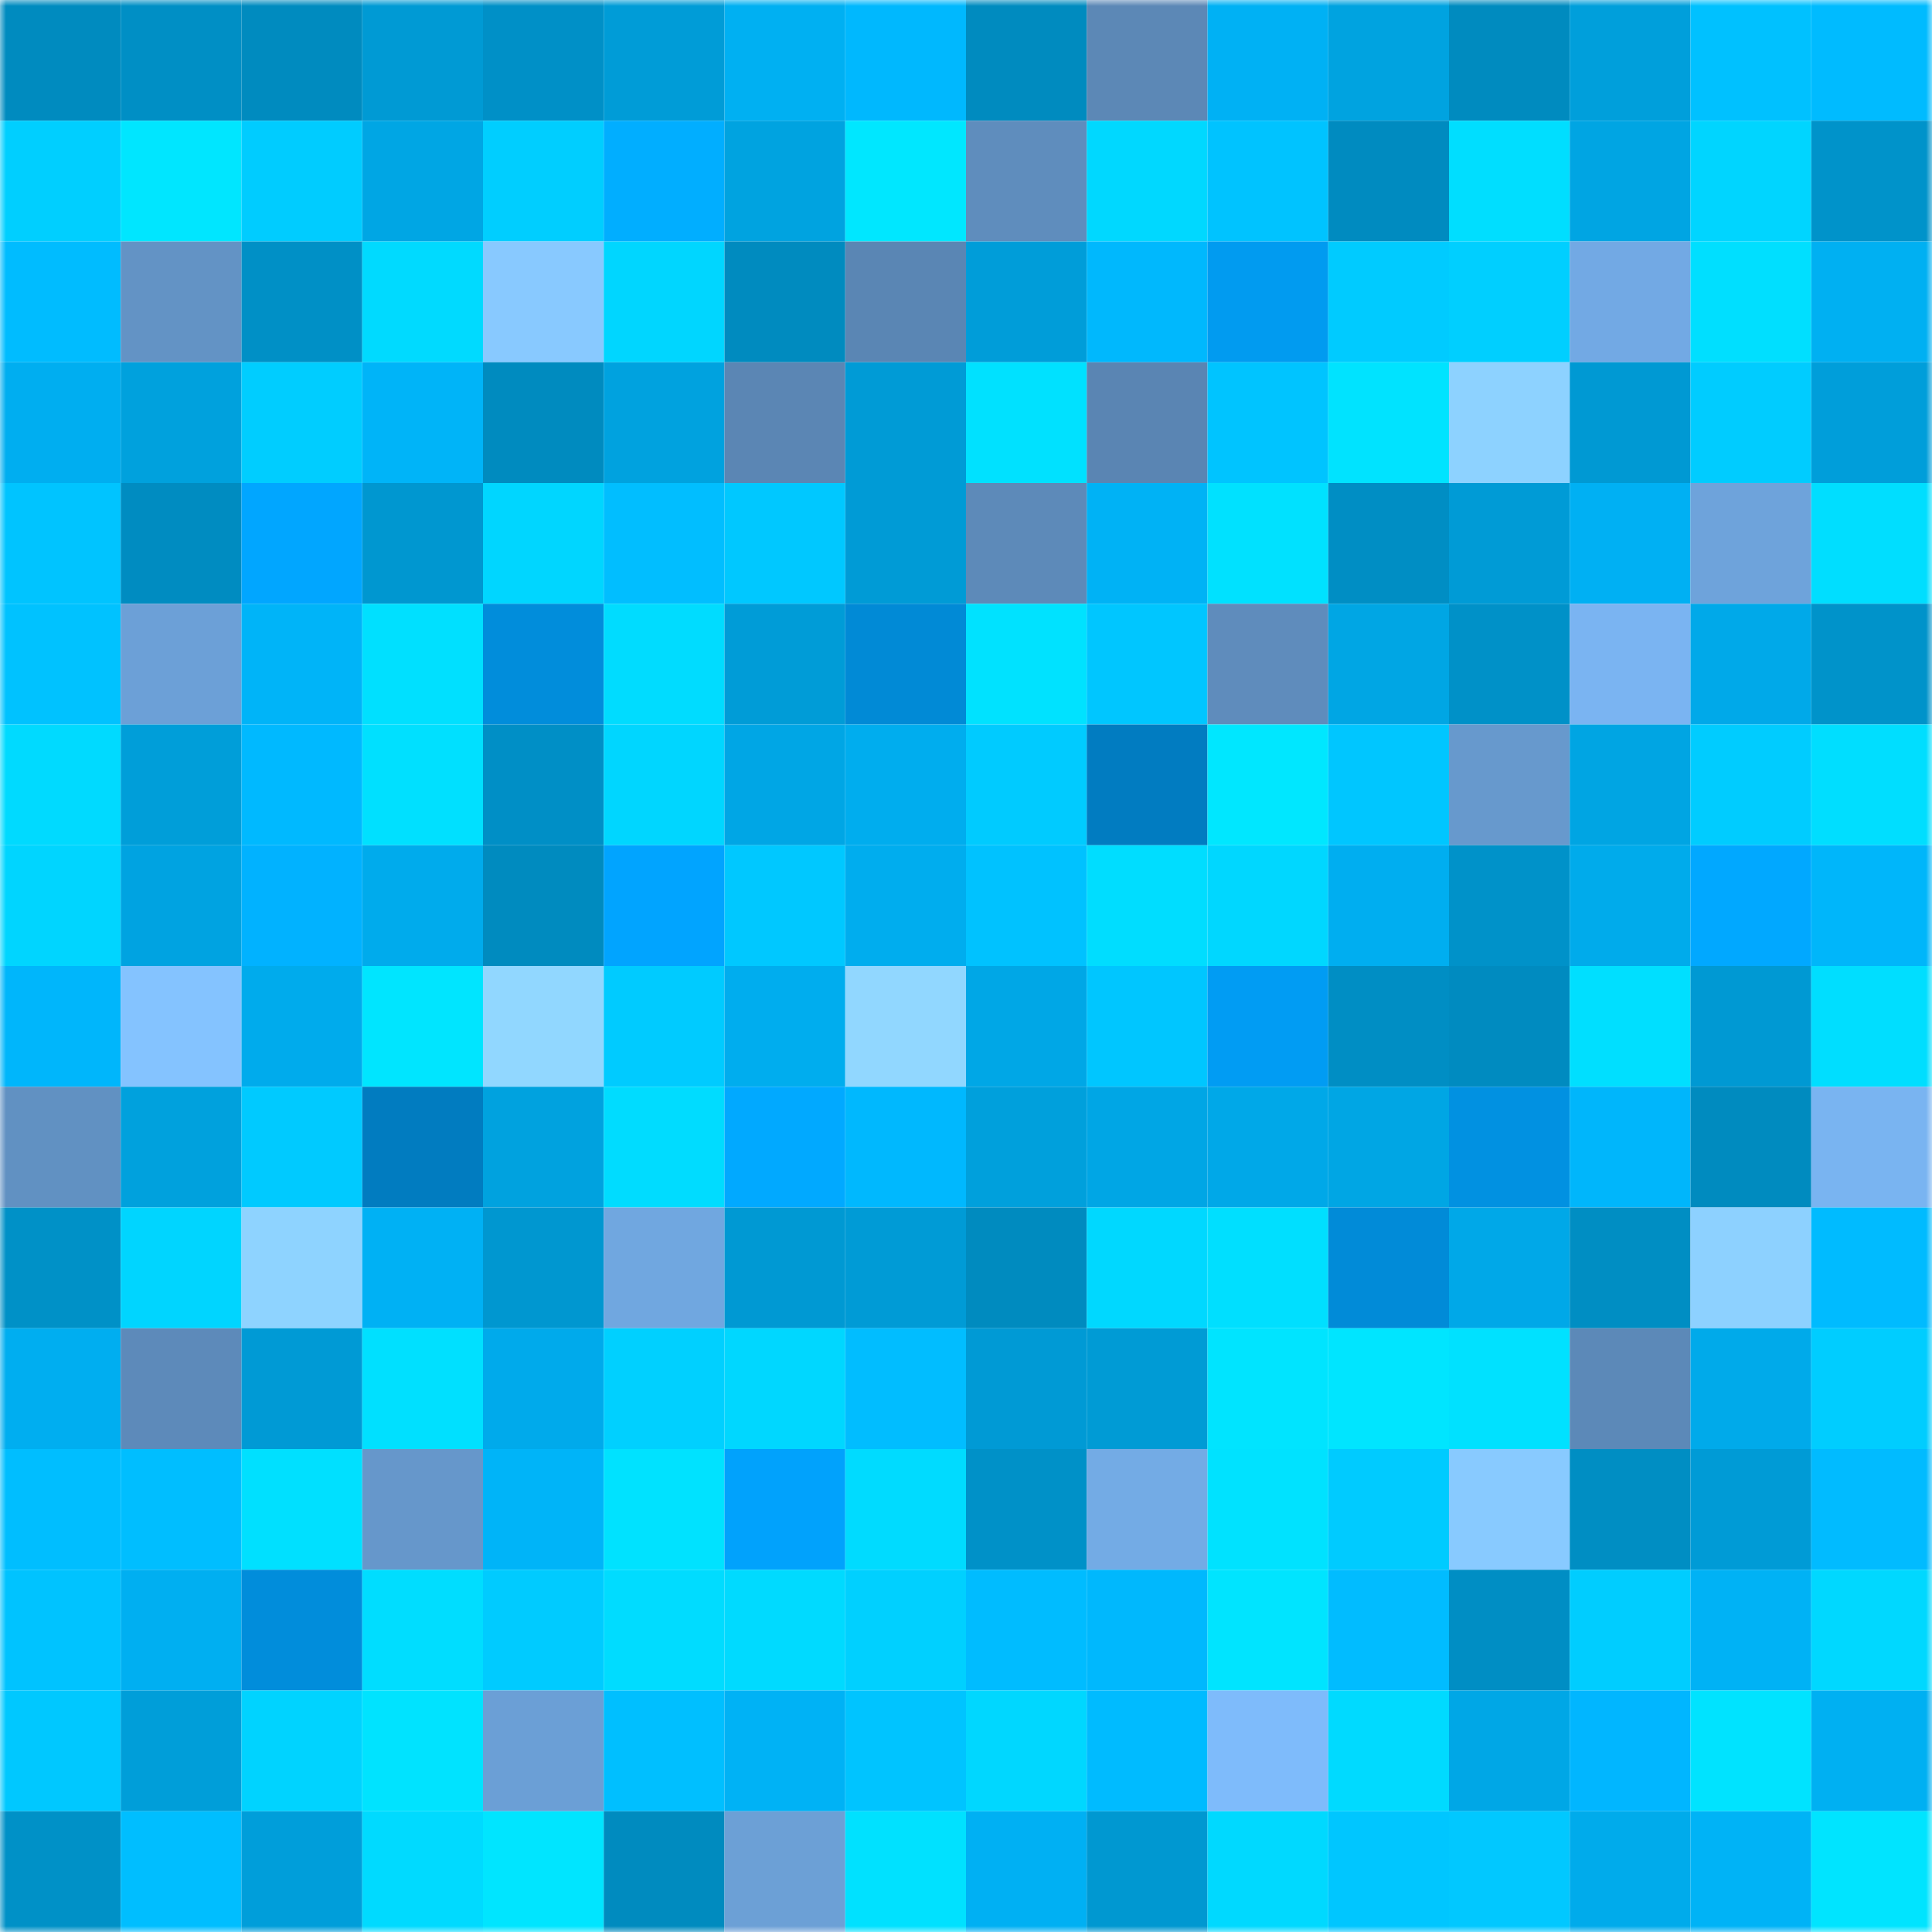 <svg viewBox="0 0 160 160" fill="none" role="img" xmlns="http://www.w3.org/2000/svg" width="240" height="240" name="ens%2Citsucked.eth"><mask id="1920765951" mask-type="alpha" maskUnits="userSpaceOnUse" x="0" y="0" width="160" height="160"><rect width="160" height="160" fill="#FFFFFF"></rect></mask><g mask="url(#1920765951)"><rect x="0" y="0" width="10" height="10" fill="#008bbf"></rect><rect x="10" y="0" width="10" height="10" fill="#008fc5"></rect><rect x="20" y="0" width="10" height="10" fill="#008bbf"></rect><rect x="30" y="0" width="10" height="10" fill="#009ad4"></rect><rect x="40" y="0" width="10" height="10" fill="#0090c7"></rect><rect x="50" y="0" width="10" height="10" fill="#009cd7"></rect><rect x="60" y="0" width="10" height="10" fill="#00b0f2"></rect><rect x="70" y="0" width="10" height="10" fill="#00b8fe"></rect><rect x="80" y="0" width="10" height="10" fill="#008bbf"></rect><rect x="90" y="0" width="10" height="10" fill="#5c88b6"></rect><rect x="100" y="0" width="10" height="10" fill="#00b1f4"></rect><rect x="110" y="0" width="10" height="10" fill="#00a3e0"></rect><rect x="120" y="0" width="10" height="10" fill="#008bbf"></rect><rect x="130" y="0" width="10" height="10" fill="#009fdb"></rect><rect x="140" y="0" width="10" height="10" fill="#00c1ff"></rect><rect x="150" y="0" width="10" height="10" fill="#00bbff"></rect><rect x="0" y="10" width="10" height="10" fill="#00cfff"></rect><rect x="10" y="10" width="10" height="10" fill="#00e6ff"></rect><rect x="20" y="10" width="10" height="10" fill="#00ccff"></rect><rect x="30" y="10" width="10" height="10" fill="#00a6e4"></rect><rect x="40" y="10" width="10" height="10" fill="#00ceff"></rect><rect x="50" y="10" width="10" height="10" fill="#01aeff"></rect><rect x="60" y="10" width="10" height="10" fill="#00a3e0"></rect><rect x="70" y="10" width="10" height="10" fill="#00e7ff"></rect><rect x="80" y="10" width="10" height="10" fill="#5f8dbd"></rect><rect x="90" y="10" width="10" height="10" fill="#00d8ff"></rect><rect x="100" y="10" width="10" height="10" fill="#00c3ff"></rect><rect x="110" y="10" width="10" height="10" fill="#008bc0"></rect><rect x="120" y="10" width="10" height="10" fill="#00deff"></rect><rect x="130" y="10" width="10" height="10" fill="#00a5e3"></rect><rect x="140" y="10" width="10" height="10" fill="#00d5ff"></rect><rect x="150" y="10" width="10" height="10" fill="#0093ca"></rect><rect x="0" y="20" width="10" height="10" fill="#00bcff"></rect><rect x="10" y="20" width="10" height="10" fill="#6393c5"></rect><rect x="20" y="20" width="10" height="10" fill="#0090c6"></rect><rect x="30" y="20" width="10" height="10" fill="#00daff"></rect><rect x="40" y="20" width="10" height="10" fill="#88c9ff"></rect><rect x="50" y="20" width="10" height="10" fill="#00d6ff"></rect><rect x="60" y="20" width="10" height="10" fill="#008bbf"></rect><rect x="70" y="20" width="10" height="10" fill="#5a86b4"></rect><rect x="80" y="20" width="10" height="10" fill="#009dd9"></rect><rect x="90" y="20" width="10" height="10" fill="#00b8fd"></rect><rect x="100" y="20" width="10" height="10" fill="#019bf0"></rect><rect x="110" y="20" width="10" height="10" fill="#00cbff"></rect><rect x="120" y="20" width="10" height="10" fill="#00cfff"></rect><rect x="130" y="20" width="10" height="10" fill="#72a9e4"></rect><rect x="140" y="20" width="10" height="10" fill="#00dfff"></rect><rect x="150" y="20" width="10" height="10" fill="#00b0f2"></rect><rect x="0" y="30" width="10" height="10" fill="#00aef0"></rect><rect x="10" y="30" width="10" height="10" fill="#00a1dd"></rect><rect x="20" y="30" width="10" height="10" fill="#00cdff"></rect><rect x="30" y="30" width="10" height="10" fill="#00b4f8"></rect><rect x="40" y="30" width="10" height="10" fill="#008bbf"></rect><rect x="50" y="30" width="10" height="10" fill="#00a2df"></rect><rect x="60" y="30" width="10" height="10" fill="#5b86b4"></rect><rect x="70" y="30" width="10" height="10" fill="#009bd6"></rect><rect x="80" y="30" width="10" height="10" fill="#00e1ff"></rect><rect x="90" y="30" width="10" height="10" fill="#5a85b3"></rect><rect x="100" y="30" width="10" height="10" fill="#00c4ff"></rect><rect x="110" y="30" width="10" height="10" fill="#00e3ff"></rect><rect x="120" y="30" width="10" height="10" fill="#8dd2ff"></rect><rect x="130" y="30" width="10" height="10" fill="#0099d3"></rect><rect x="140" y="30" width="10" height="10" fill="#00ccff"></rect><rect x="150" y="30" width="10" height="10" fill="#009eda"></rect><rect x="0" y="40" width="10" height="10" fill="#00c4ff"></rect><rect x="10" y="40" width="10" height="10" fill="#008cc1"></rect><rect x="20" y="40" width="10" height="10" fill="#01a6ff"></rect><rect x="30" y="40" width="10" height="10" fill="#0097d0"></rect><rect x="40" y="40" width="10" height="10" fill="#00d6ff"></rect><rect x="50" y="40" width="10" height="10" fill="#01beff"></rect><rect x="60" y="40" width="10" height="10" fill="#00c8ff"></rect><rect x="70" y="40" width="10" height="10" fill="#009bd6"></rect><rect x="80" y="40" width="10" height="10" fill="#5d8ab9"></rect><rect x="90" y="40" width="10" height="10" fill="#00b2f5"></rect><rect x="100" y="40" width="10" height="10" fill="#00e1ff"></rect><rect x="110" y="40" width="10" height="10" fill="#008ec4"></rect><rect x="120" y="40" width="10" height="10" fill="#009bd6"></rect><rect x="130" y="40" width="10" height="10" fill="#00b0f3"></rect><rect x="140" y="40" width="10" height="10" fill="#6ea3db"></rect><rect x="150" y="40" width="10" height="10" fill="#00deff"></rect><rect x="0" y="50" width="10" height="10" fill="#00c2ff"></rect><rect x="10" y="50" width="10" height="10" fill="#6ca0d7"></rect><rect x="20" y="50" width="10" height="10" fill="#00b4f8"></rect><rect x="30" y="50" width="10" height="10" fill="#00e0ff"></rect><rect x="40" y="50" width="10" height="10" fill="#018ddb"></rect><rect x="50" y="50" width="10" height="10" fill="#00dcff"></rect><rect x="60" y="50" width="10" height="10" fill="#009cd7"></rect><rect x="70" y="50" width="10" height="10" fill="#018ad6"></rect><rect x="80" y="50" width="10" height="10" fill="#00e2ff"></rect><rect x="90" y="50" width="10" height="10" fill="#00c6ff"></rect><rect x="100" y="50" width="10" height="10" fill="#5f8cbc"></rect><rect x="110" y="50" width="10" height="10" fill="#00a6e4"></rect><rect x="120" y="50" width="10" height="10" fill="#0091c8"></rect><rect x="130" y="50" width="10" height="10" fill="#7ab4f2"></rect><rect x="140" y="50" width="10" height="10" fill="#00a9e9"></rect><rect x="150" y="50" width="10" height="10" fill="#0093ca"></rect><rect x="0" y="60" width="10" height="10" fill="#00daff"></rect><rect x="10" y="60" width="10" height="10" fill="#009ed9"></rect><rect x="20" y="60" width="10" height="10" fill="#00b9ff"></rect><rect x="30" y="60" width="10" height="10" fill="#00e0ff"></rect><rect x="40" y="60" width="10" height="10" fill="#008fc6"></rect><rect x="50" y="60" width="10" height="10" fill="#00d6ff"></rect><rect x="60" y="60" width="10" height="10" fill="#00a6e5"></rect><rect x="70" y="60" width="10" height="10" fill="#00adee"></rect><rect x="80" y="60" width="10" height="10" fill="#00cbff"></rect><rect x="90" y="60" width="10" height="10" fill="#017cc1"></rect><rect x="100" y="60" width="10" height="10" fill="#00e7ff"></rect><rect x="110" y="60" width="10" height="10" fill="#00c6ff"></rect><rect x="120" y="60" width="10" height="10" fill="#6799cd"></rect><rect x="130" y="60" width="10" height="10" fill="#00a5e3"></rect><rect x="140" y="60" width="10" height="10" fill="#00ccff"></rect><rect x="150" y="60" width="10" height="10" fill="#00deff"></rect><rect x="0" y="70" width="10" height="10" fill="#00d5ff"></rect><rect x="10" y="70" width="10" height="10" fill="#00a3e1"></rect><rect x="20" y="70" width="10" height="10" fill="#01b2ff"></rect><rect x="30" y="70" width="10" height="10" fill="#00abec"></rect><rect x="40" y="70" width="10" height="10" fill="#008bbf"></rect><rect x="50" y="70" width="10" height="10" fill="#01a4ff"></rect><rect x="60" y="70" width="10" height="10" fill="#00c8ff"></rect><rect x="70" y="70" width="10" height="10" fill="#00adee"></rect><rect x="80" y="70" width="10" height="10" fill="#00c2ff"></rect><rect x="90" y="70" width="10" height="10" fill="#00ddff"></rect><rect x="100" y="70" width="10" height="10" fill="#00d7ff"></rect><rect x="110" y="70" width="10" height="10" fill="#00aef0"></rect><rect x="120" y="70" width="10" height="10" fill="#0092c9"></rect><rect x="130" y="70" width="10" height="10" fill="#00abeb"></rect><rect x="140" y="70" width="10" height="10" fill="#01a8ff"></rect><rect x="150" y="70" width="10" height="10" fill="#00b6fa"></rect><rect x="0" y="80" width="10" height="10" fill="#00b6fb"></rect><rect x="10" y="80" width="10" height="10" fill="#84c3ff"></rect><rect x="20" y="80" width="10" height="10" fill="#00abec"></rect><rect x="30" y="80" width="10" height="10" fill="#00e5ff"></rect><rect x="40" y="80" width="10" height="10" fill="#91d7ff"></rect><rect x="50" y="80" width="10" height="10" fill="#00cbff"></rect><rect x="60" y="80" width="10" height="10" fill="#00adee"></rect><rect x="70" y="80" width="10" height="10" fill="#91d7ff"></rect><rect x="80" y="80" width="10" height="10" fill="#00a7e6"></rect><rect x="90" y="80" width="10" height="10" fill="#00c6ff"></rect><rect x="100" y="80" width="10" height="10" fill="#019cf3"></rect><rect x="110" y="80" width="10" height="10" fill="#008ec4"></rect><rect x="120" y="80" width="10" height="10" fill="#008bc0"></rect><rect x="130" y="80" width="10" height="10" fill="#00dfff"></rect><rect x="140" y="80" width="10" height="10" fill="#0099d3"></rect><rect x="150" y="80" width="10" height="10" fill="#00deff"></rect><rect x="0" y="90" width="10" height="10" fill="#6191c2"></rect><rect x="10" y="90" width="10" height="10" fill="#00a1dd"></rect><rect x="20" y="90" width="10" height="10" fill="#00caff"></rect><rect x="30" y="90" width="10" height="10" fill="#017cc0"></rect><rect x="40" y="90" width="10" height="10" fill="#00a2df"></rect><rect x="50" y="90" width="10" height="10" fill="#00dcff"></rect><rect x="60" y="90" width="10" height="10" fill="#01a9ff"></rect><rect x="70" y="90" width="10" height="10" fill="#00b8fe"></rect><rect x="80" y="90" width="10" height="10" fill="#00a0dc"></rect><rect x="90" y="90" width="10" height="10" fill="#00a6e5"></rect><rect x="100" y="90" width="10" height="10" fill="#00a8e8"></rect><rect x="110" y="90" width="10" height="10" fill="#00a6e4"></rect><rect x="120" y="90" width="10" height="10" fill="#0191e1"></rect><rect x="130" y="90" width="10" height="10" fill="#00b6fb"></rect><rect x="140" y="90" width="10" height="10" fill="#008bbf"></rect><rect x="150" y="90" width="10" height="10" fill="#79b4f1"></rect><rect x="0" y="100" width="10" height="10" fill="#0091c7"></rect><rect x="10" y="100" width="10" height="10" fill="#00d5ff"></rect><rect x="20" y="100" width="10" height="10" fill="#8ed3ff"></rect><rect x="30" y="100" width="10" height="10" fill="#00b1f4"></rect><rect x="40" y="100" width="10" height="10" fill="#0097d0"></rect><rect x="50" y="100" width="10" height="10" fill="#70a7e0"></rect><rect x="60" y="100" width="10" height="10" fill="#0099d3"></rect><rect x="70" y="100" width="10" height="10" fill="#009bd6"></rect><rect x="80" y="100" width="10" height="10" fill="#008bbf"></rect><rect x="90" y="100" width="10" height="10" fill="#00d8ff"></rect><rect x="100" y="100" width="10" height="10" fill="#00dfff"></rect><rect x="110" y="100" width="10" height="10" fill="#018bd8"></rect><rect x="120" y="100" width="10" height="10" fill="#00a8e8"></rect><rect x="130" y="100" width="10" height="10" fill="#008ec3"></rect><rect x="140" y="100" width="10" height="10" fill="#8dd1ff"></rect><rect x="150" y="100" width="10" height="10" fill="#00bbff"></rect><rect x="0" y="110" width="10" height="10" fill="#00aef0"></rect><rect x="10" y="110" width="10" height="10" fill="#5d8aba"></rect><rect x="20" y="110" width="10" height="10" fill="#009ad5"></rect><rect x="30" y="110" width="10" height="10" fill="#00e0ff"></rect><rect x="40" y="110" width="10" height="10" fill="#00aaeb"></rect><rect x="50" y="110" width="10" height="10" fill="#00d0ff"></rect><rect x="60" y="110" width="10" height="10" fill="#00d7ff"></rect><rect x="70" y="110" width="10" height="10" fill="#01bdff"></rect><rect x="80" y="110" width="10" height="10" fill="#009ad5"></rect><rect x="90" y="110" width="10" height="10" fill="#009bd5"></rect><rect x="100" y="110" width="10" height="10" fill="#00e4ff"></rect><rect x="110" y="110" width="10" height="10" fill="#00e5ff"></rect><rect x="120" y="110" width="10" height="10" fill="#00e1ff"></rect><rect x="130" y="110" width="10" height="10" fill="#5c89b8"></rect><rect x="140" y="110" width="10" height="10" fill="#00aaea"></rect><rect x="150" y="110" width="10" height="10" fill="#00cdff"></rect><rect x="0" y="120" width="10" height="10" fill="#00beff"></rect><rect x="10" y="120" width="10" height="10" fill="#00beff"></rect><rect x="20" y="120" width="10" height="10" fill="#00e0ff"></rect><rect x="30" y="120" width="10" height="10" fill="#6697cb"></rect><rect x="40" y="120" width="10" height="10" fill="#00b4f8"></rect><rect x="50" y="120" width="10" height="10" fill="#00e2ff"></rect><rect x="60" y="120" width="10" height="10" fill="#01a2fc"></rect><rect x="70" y="120" width="10" height="10" fill="#00dbff"></rect><rect x="80" y="120" width="10" height="10" fill="#0091c8"></rect><rect x="90" y="120" width="10" height="10" fill="#73abe5"></rect><rect x="100" y="120" width="10" height="10" fill="#00e2ff"></rect><rect x="110" y="120" width="10" height="10" fill="#00cbff"></rect><rect x="120" y="120" width="10" height="10" fill="#88caff"></rect><rect x="130" y="120" width="10" height="10" fill="#008ec3"></rect><rect x="140" y="120" width="10" height="10" fill="#009bd6"></rect><rect x="150" y="120" width="10" height="10" fill="#01bbff"></rect><rect x="0" y="130" width="10" height="10" fill="#00c3ff"></rect><rect x="10" y="130" width="10" height="10" fill="#00aff1"></rect><rect x="20" y="130" width="10" height="10" fill="#018ddb"></rect><rect x="30" y="130" width="10" height="10" fill="#00ddff"></rect><rect x="40" y="130" width="10" height="10" fill="#00cbff"></rect><rect x="50" y="130" width="10" height="10" fill="#00dcff"></rect><rect x="60" y="130" width="10" height="10" fill="#00daff"></rect><rect x="70" y="130" width="10" height="10" fill="#00d0ff"></rect><rect x="80" y="130" width="10" height="10" fill="#00bcff"></rect><rect x="90" y="130" width="10" height="10" fill="#00b8fd"></rect><rect x="100" y="130" width="10" height="10" fill="#00e4ff"></rect><rect x="110" y="130" width="10" height="10" fill="#01bcff"></rect><rect x="120" y="130" width="10" height="10" fill="#008ec4"></rect><rect x="130" y="130" width="10" height="10" fill="#00cdff"></rect><rect x="140" y="130" width="10" height="10" fill="#00b2f5"></rect><rect x="150" y="130" width="10" height="10" fill="#00d8ff"></rect><rect x="0" y="140" width="10" height="10" fill="#00c8ff"></rect><rect x="10" y="140" width="10" height="10" fill="#009ed9"></rect><rect x="20" y="140" width="10" height="10" fill="#00d3ff"></rect><rect x="30" y="140" width="10" height="10" fill="#00e3ff"></rect><rect x="40" y="140" width="10" height="10" fill="#6b9fd6"></rect><rect x="50" y="140" width="10" height="10" fill="#00bfff"></rect><rect x="60" y="140" width="10" height="10" fill="#00b2f5"></rect><rect x="70" y="140" width="10" height="10" fill="#00c4ff"></rect><rect x="80" y="140" width="10" height="10" fill="#00d7ff"></rect><rect x="90" y="140" width="10" height="10" fill="#00bbff"></rect><rect x="100" y="140" width="10" height="10" fill="#7ebbfb"></rect><rect x="110" y="140" width="10" height="10" fill="#00daff"></rect><rect x="120" y="140" width="10" height="10" fill="#00a7e6"></rect><rect x="130" y="140" width="10" height="10" fill="#01b6ff"></rect><rect x="140" y="140" width="10" height="10" fill="#00e3ff"></rect><rect x="150" y="140" width="10" height="10" fill="#00b0f2"></rect><rect x="0" y="150" width="10" height="10" fill="#0091c7"></rect><rect x="10" y="150" width="10" height="10" fill="#00beff"></rect><rect x="20" y="150" width="10" height="10" fill="#009eda"></rect><rect x="30" y="150" width="10" height="10" fill="#00daff"></rect><rect x="40" y="150" width="10" height="10" fill="#00e5ff"></rect><rect x="50" y="150" width="10" height="10" fill="#008bbf"></rect><rect x="60" y="150" width="10" height="10" fill="#6ca0d6"></rect><rect x="70" y="150" width="10" height="10" fill="#00e1ff"></rect><rect x="80" y="150" width="10" height="10" fill="#00b0f3"></rect><rect x="90" y="150" width="10" height="10" fill="#0098d1"></rect><rect x="100" y="150" width="10" height="10" fill="#00d9ff"></rect><rect x="110" y="150" width="10" height="10" fill="#00c6ff"></rect><rect x="120" y="150" width="10" height="10" fill="#01c8ff"></rect><rect x="130" y="150" width="10" height="10" fill="#00abeb"></rect><rect x="140" y="150" width="10" height="10" fill="#00b3f6"></rect><rect x="150" y="150" width="10" height="10" fill="#00e4ff"></rect></g></svg>